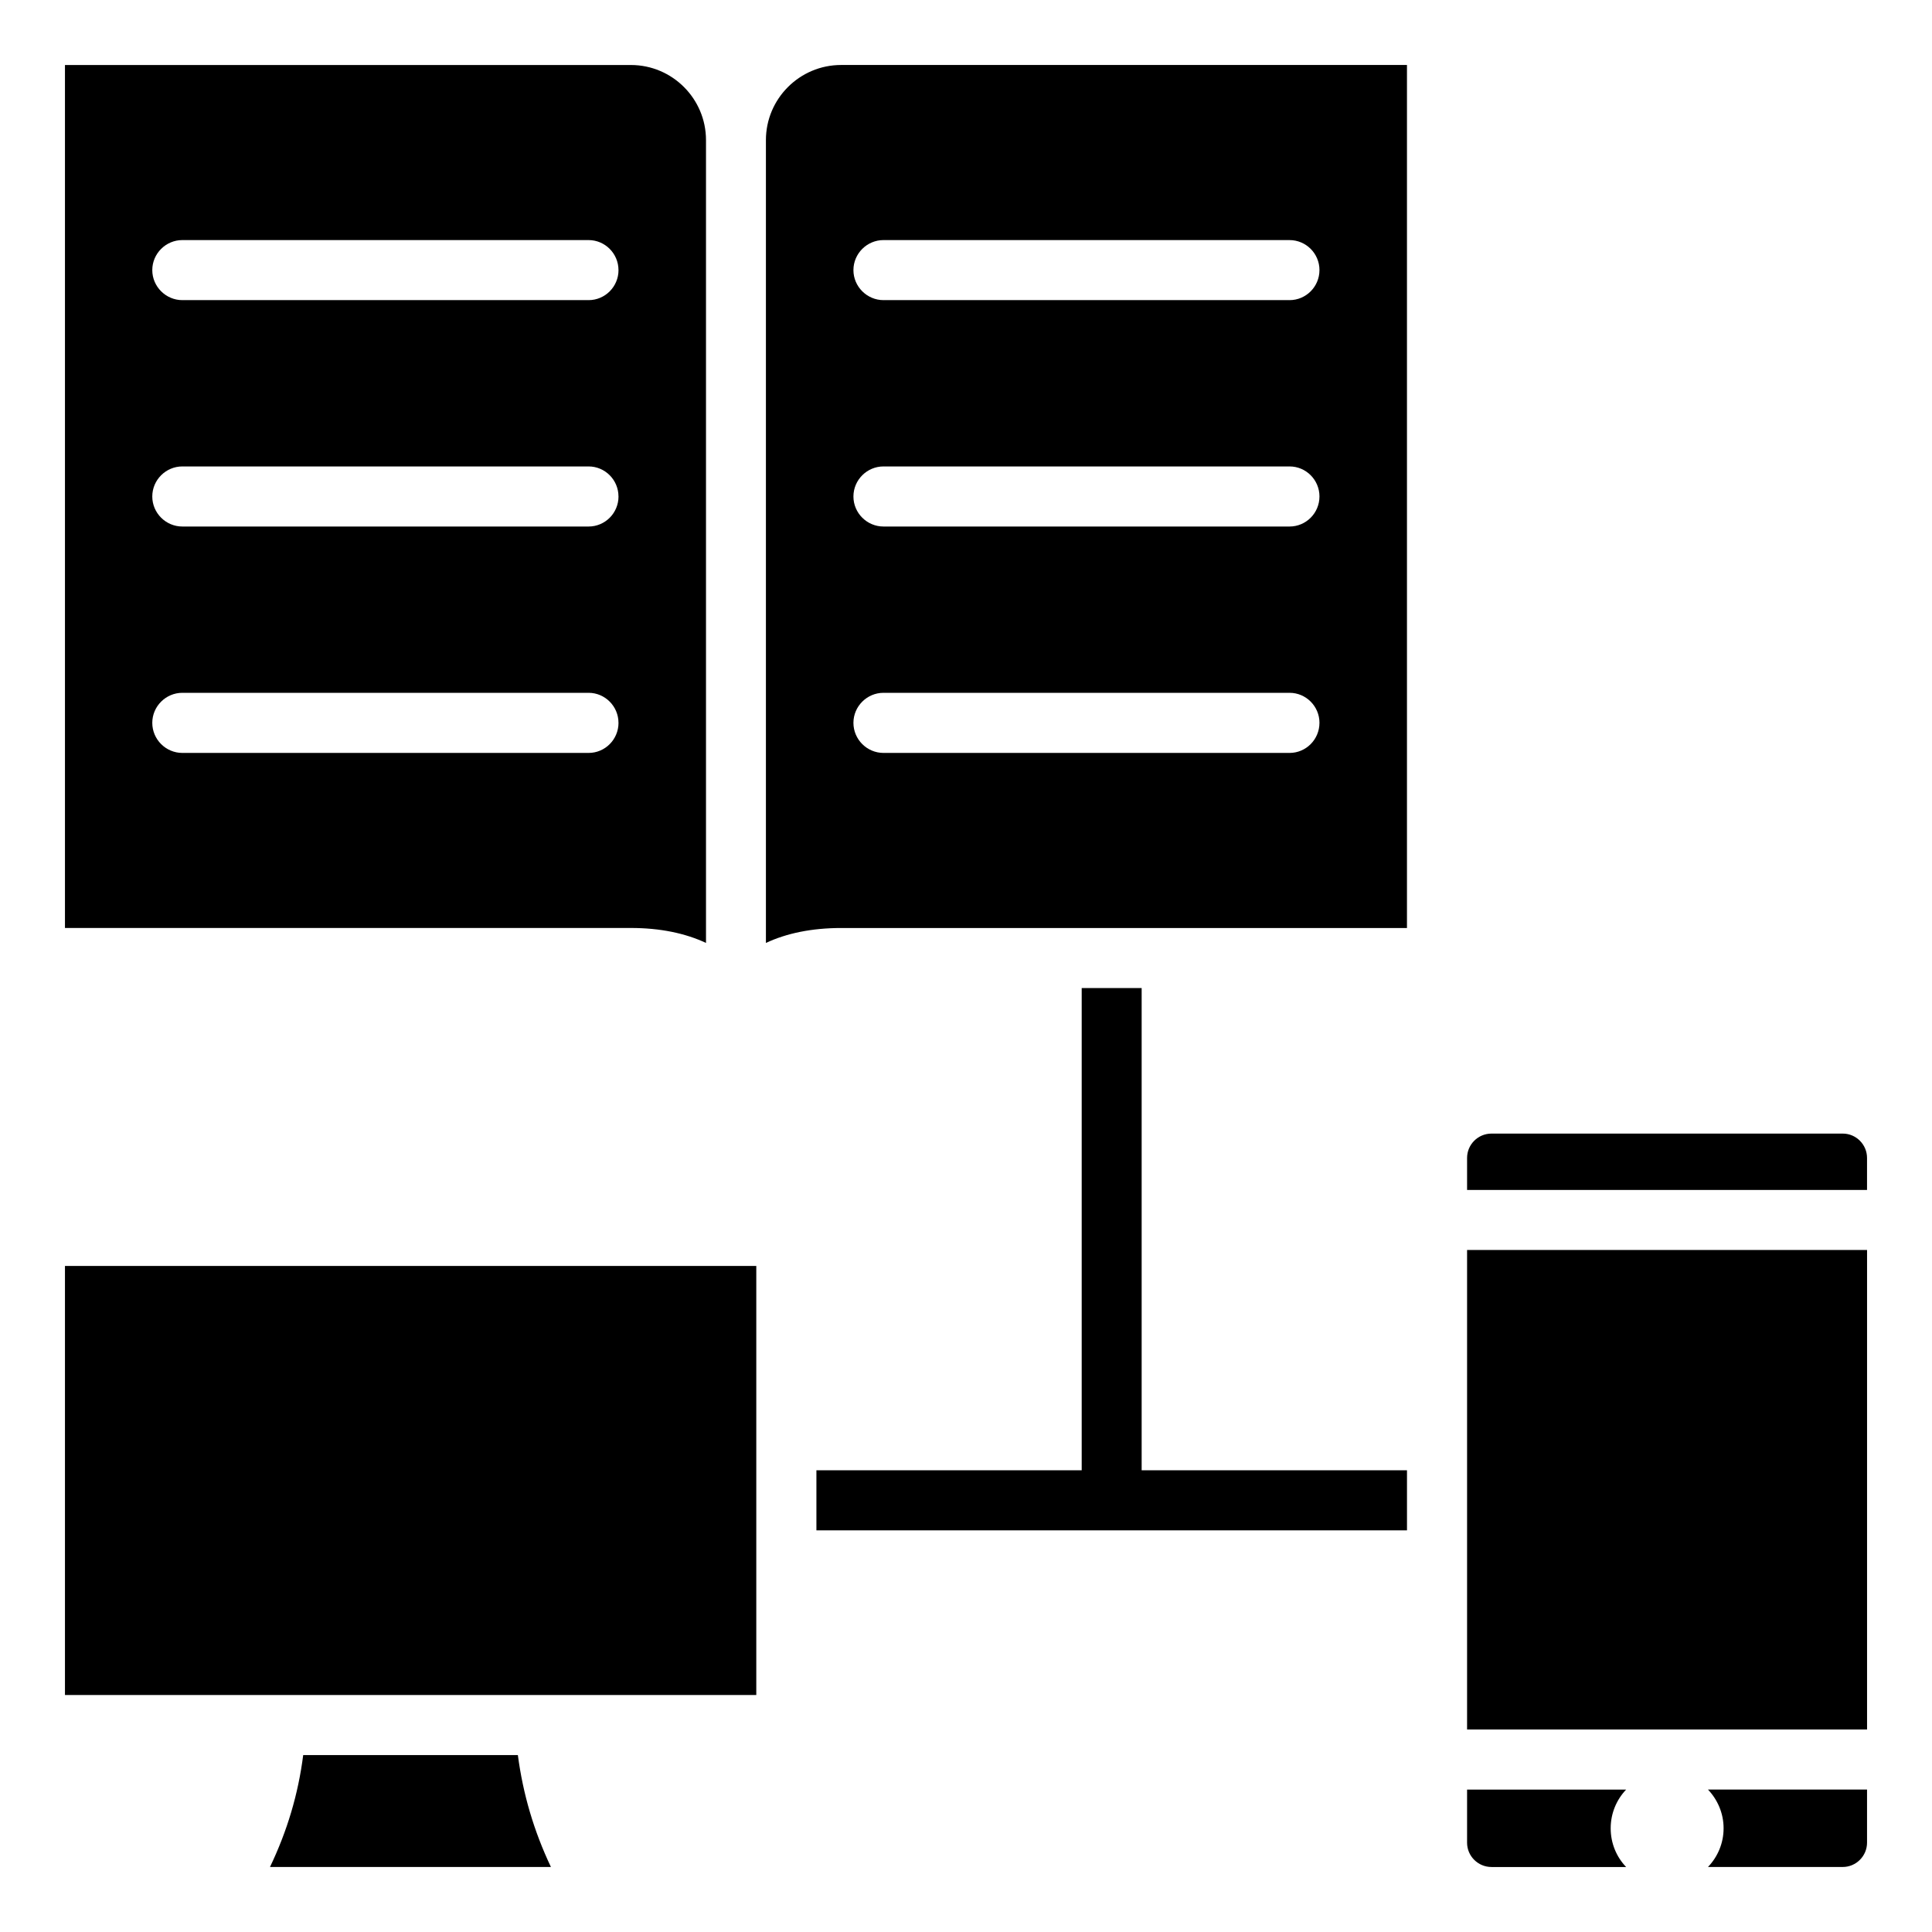 <?xml version="1.0" encoding="UTF-8"?>
<!-- Uploaded to: ICON Repo, www.svgrepo.com, Generator: ICON Repo Mixer Tools -->
<svg fill="#000000" width="800px" height="800px" version="1.1" viewBox="144 144 512 512" xmlns="http://www.w3.org/2000/svg">
 <path d="m493.67 335.56c0 4.402-3.562 7.973-7.918 7.973h-107.62c-4.356 0-7.965-3.562-7.965-7.973 0-4.387 3.609-7.957 7.965-7.957h107.62c4.356 0 7.922 3.57 7.922 7.957zm0-59.984c0 4.394-3.562 7.957-7.918 7.957h-107.62c-4.356 0-7.965-3.562-7.965-7.957 0-4.402 3.609-7.965 7.965-7.965h107.62c4.356 0 7.922 3.562 7.922 7.965zm0-59.996c0 4.387-3.562 7.957-7.918 7.957h-107.62c-4.356 0-7.965-3.574-7.965-7.957 0-4.394 3.609-7.957 7.965-7.957l107.62 0.004c4.356 0 7.922 3.562 7.922 7.953zm-185.76 119.98c0 4.402-3.562 7.973-7.918 7.973h-107.67c-4.356 0-7.965-3.562-7.965-7.973 0-4.387 3.609-7.957 7.965-7.957h107.66c4.356 0 7.922 3.57 7.922 7.957zm0-59.984c0 4.394-3.562 7.957-7.918 7.957h-107.67c-4.356 0-7.965-3.562-7.965-7.957 0-4.402 3.609-7.965 7.965-7.965h107.66c4.356 0 7.922 3.562 7.922 7.965zm0-59.996c0 4.387-3.562 7.957-7.918 7.957h-107.67c-4.356 0-7.965-3.574-7.965-7.957 0-4.394 3.609-7.957 7.965-7.957h107.66c4.356 0.004 7.922 3.566 7.922 7.957zm324.45 423.19h-35.727c2.551-2.664 4.137-6.269 4.137-10.254 0-3.973-1.586-7.574-4.137-10.262h42.152v14.066c0 3.562-2.91 6.449-6.426 6.449zm-99.57-6.445v-14.066h42.152c-2.551 2.688-4.094 6.289-4.094 10.262 0 3.984 1.543 7.59 4.094 10.254h-35.68c-3.57-0.004-6.473-2.891-6.473-6.449zm0-29.992v-127.07h106v127.07h-106zm6.465-157.92h93.105c3.519 0 6.422 2.891 6.422 6.453v8.484l-105.99 0.004v-8.484c0-3.566 2.902-6.457 6.465-6.457zm-194.83 148.78h-183.21v-113.7h183.21zm-54.426 45.578h-74.449c4.578-9.574 7.477-19.285 8.801-29.66h56.887c1.371 10.371 4.234 20.094 8.762 29.66zm56.977-244.88c5.453-2.57 12.188-3.961 19.934-3.961h149.95v-228.71h-149.95c-11 0-19.934 8.938-19.934 19.906zm-35.77-3.969c7.742 0 14.387 1.391 19.891 3.961v-212.75c0-10.969-8.934-19.906-19.891-19.906h-149.99v228.7zm205.66 143.71h-70.316v-127.79h-15.887v127.79h-70.305v15.922h156.51z" fill-rule="evenodd"/>
</svg>